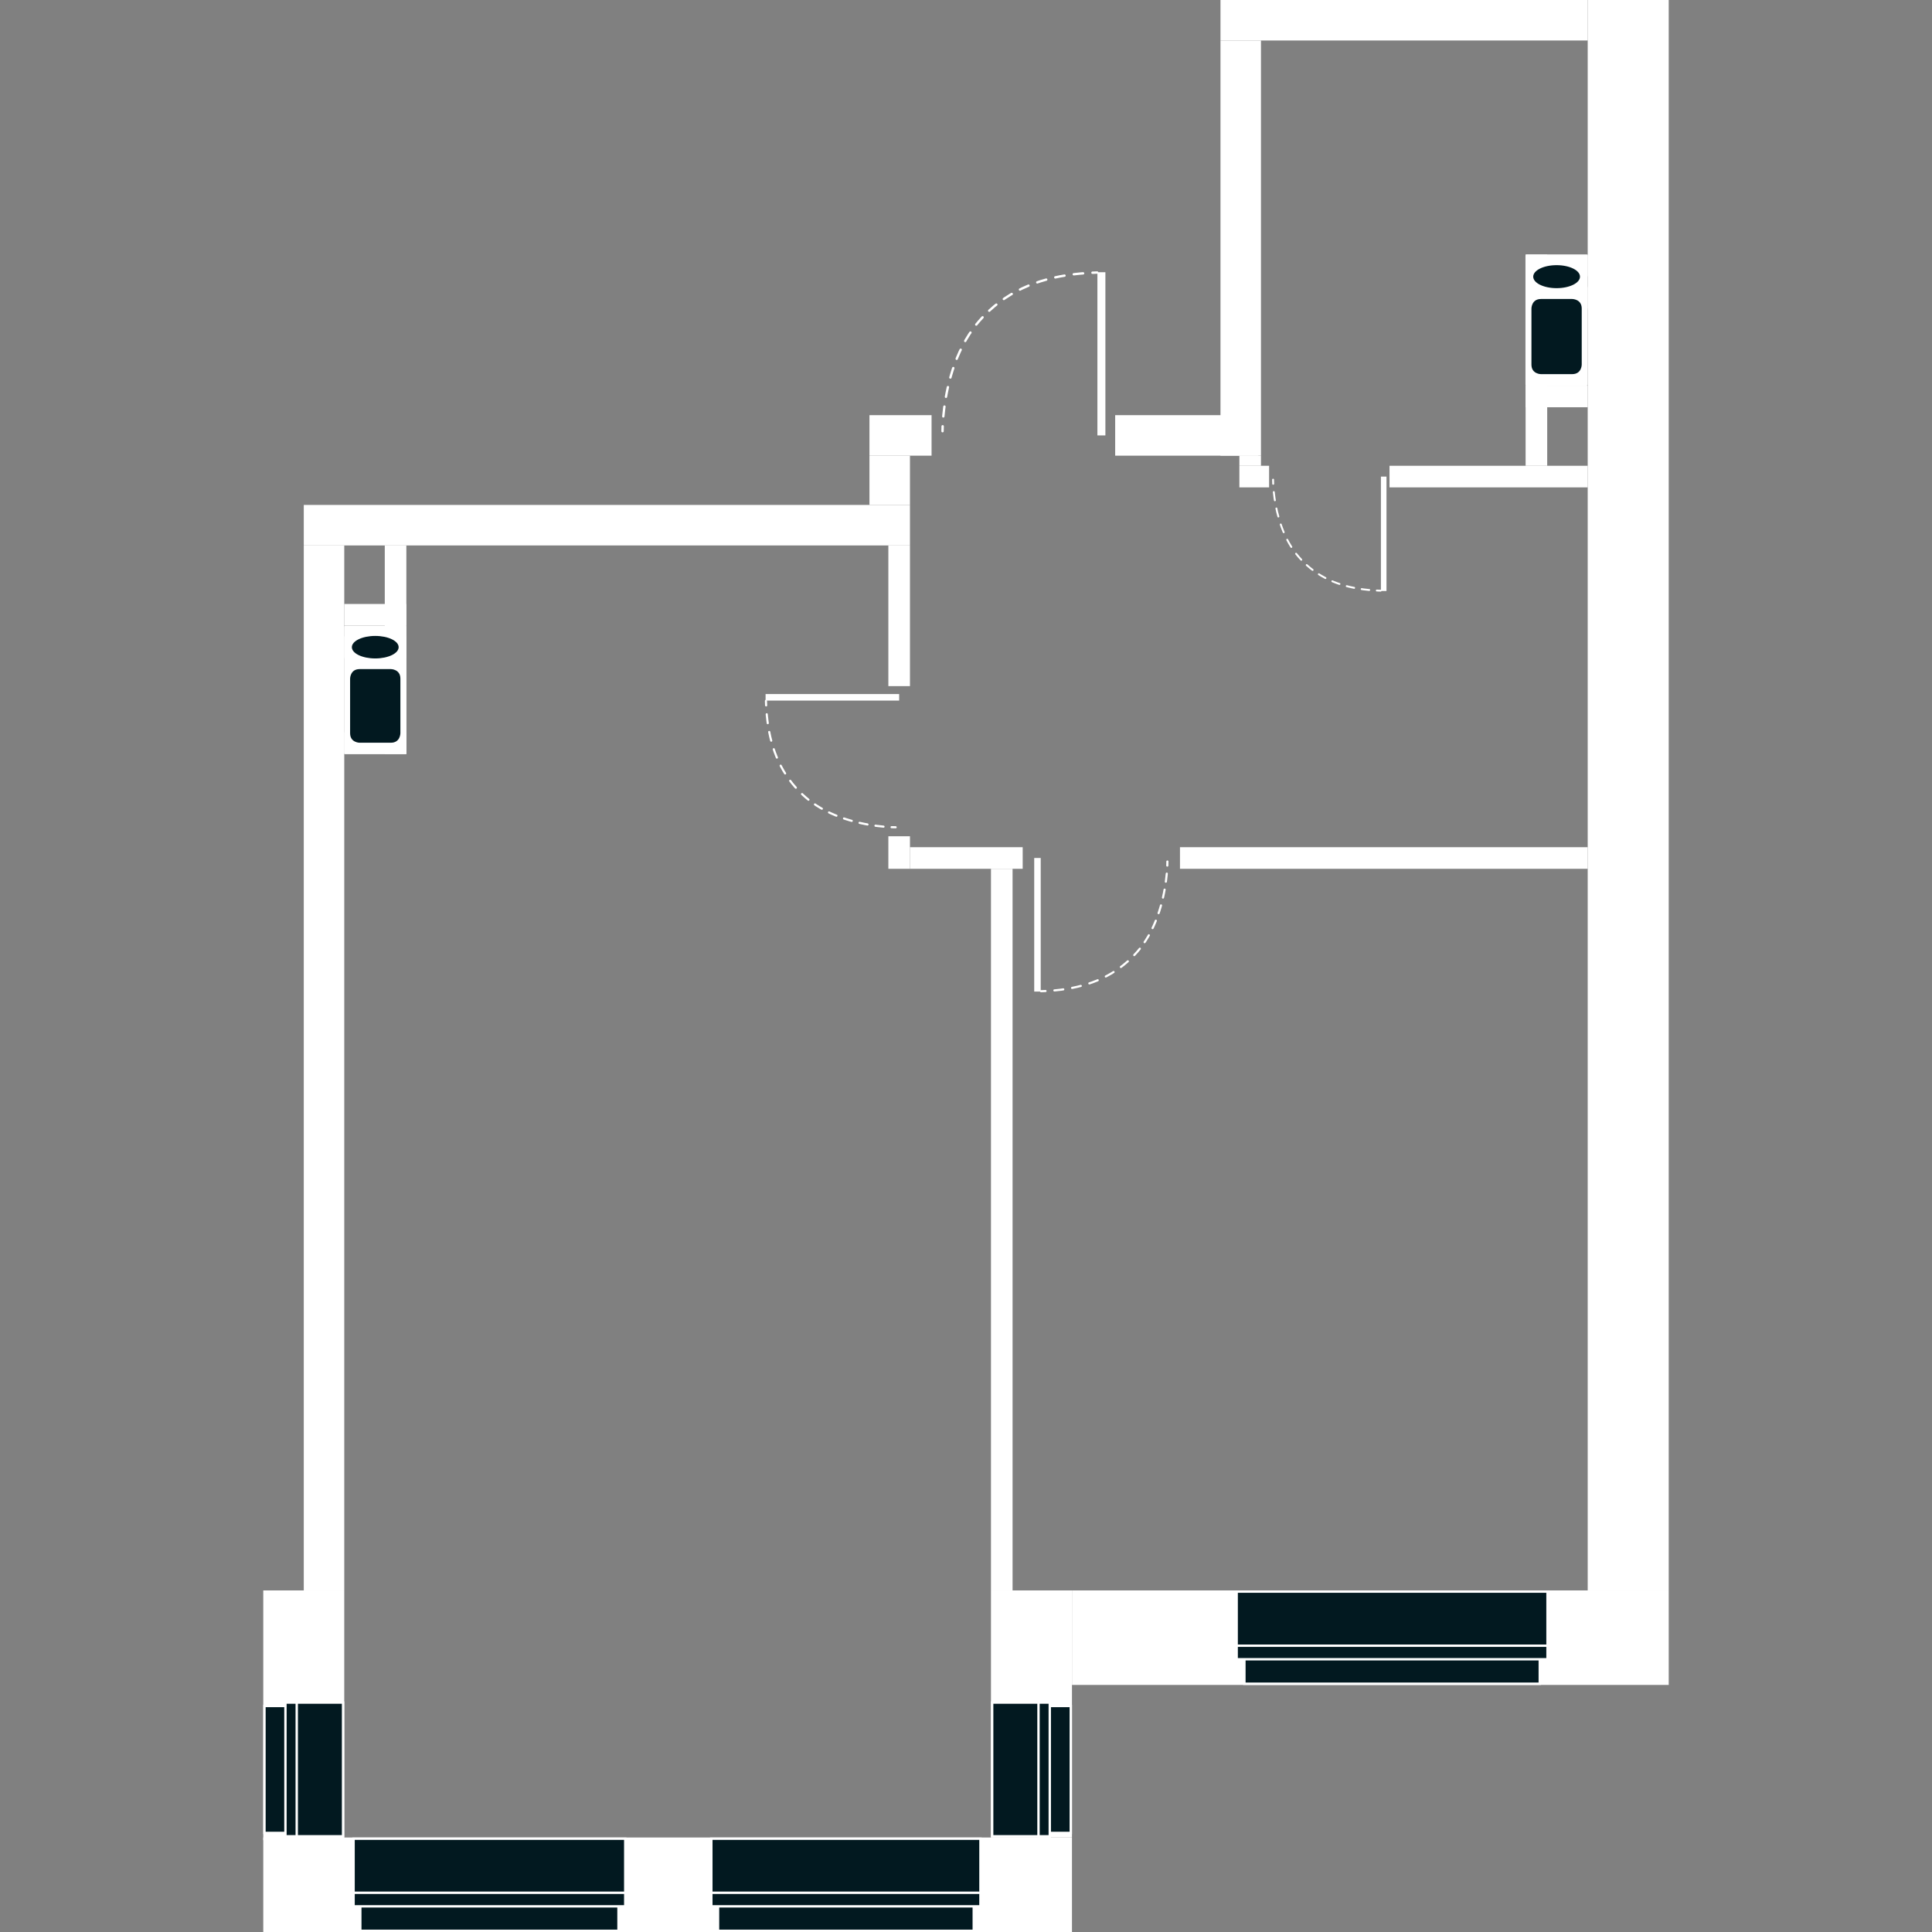 <?xml version="1.0" encoding="utf-8"?>
<!-- Generator: Adobe Illustrator 15.1.0, SVG Export Plug-In . SVG Version: 6.00 Build 0)  -->
<!DOCTYPE svg PUBLIC "-//W3C//DTD SVG 1.1//EN" "http://www.w3.org/Graphics/SVG/1.1/DTD/svg11.dtd">
<svg version="1.1" id="svgFloor" xmlns="http://www.w3.org/2000/svg" xmlns:xlink="http://www.w3.org/1999/xlink" x="0px" y="0px"
	 width="250px" height="250px" viewBox="0 0 250 250" enable-background="new 0 0 250 250" xml:space="preserve">
<rect x="0" y="0" width="250" height="250" fill="#808080" stroke="none"/>
<g id="flats">
	<polygon fill="none" points="205.448,205.801 205.448,83.858 205.448,53.722 205.448,5.241 163.17,5.241 163.17,53.722 
		117.749,53.722 117.749,70.726 44.547,70.726 44.547,192.436 44.547,205.801 44.547,237.771 128.231,237.771 128.231,205.801 
		131.026,205.801 205.448,205.801 	"/>
</g>
<g id="levels">
	<g>
		<polygon fill="#FFFFFF" points="138.713,218.03 215.932,218.03 215.932,205.801 138.713,205.801 138.713,218.03 		"/>
		<polygon fill="#FFFFFF" points="34.067,250 138.713,250 138.713,237.771 34.067,237.771 34.067,250 		"/>
		<polygon fill="#FFFFFF" points="128.231,205.801 128.231,237.771 138.713,237.771 138.713,205.801 128.231,205.801 		"/>
		<polygon fill="#FFFFFF" points="34.067,205.801 34.067,238.12 44.547,238.12 44.547,205.801 34.067,205.801 		"/>
		<polygon fill="#FFFFFF" points="215.932,0 215.932,205.801 205.448,205.801 205.448,0 215.932,0 		"/>
		<polygon fill="#FFFFFF" points="157.93,5.241 205.448,5.241 205.448,0 157.93,0 157.93,5.241 		"/>
		<polygon fill="#FFFFFF" points="39.309,70.58 117.749,70.58 117.749,65.339 39.309,65.339 39.309,70.58 		"/>
		<polygon fill="#FFFFFF" points="117.749,58.963 117.749,65.339 112.508,65.339 112.508,58.963 117.749,58.963 		"/>
		<polygon fill="#FFFFFF" points="112.508,53.722 120.544,53.722 120.544,58.963 112.508,58.963 112.508,53.722 		"/>
		<polygon fill="#FFFFFF" points="144.303,53.722 162.821,53.722 162.821,58.963 144.303,58.963 144.303,53.722 		"/>
		<polygon fill="#FFFFFF" points="157.93,58.963 157.93,5.241 163.17,5.241 163.17,58.963 157.93,58.963 		"/>
		<polygon fill="#FFFFFF" points="39.309,70.58 39.309,205.801 44.549,205.801 44.549,70.58 39.309,70.58 		"/>
		<polygon fill="#FFFFFF" points="160.375,63.068 164.221,63.068 164.221,60.272 160.375,60.272 160.375,63.068 		"/>
		<polygon fill="#FFFFFF" points="160.375,58.963 160.375,60.272 163.17,60.272 163.17,58.963 160.375,58.963 		"/>
		<polygon fill="#FFFFFF" points="179.803,63.068 205.448,63.068 205.448,60.272 179.803,60.272 179.803,63.068 		"/>
		<polygon fill="#FFFFFF" points="117.749,112.422 132.336,112.422 132.336,109.626 117.749,109.626 117.749,112.422 		"/>
		<polygon fill="#FFFFFF" points="152.688,112.422 205.448,112.422 205.448,109.626 152.688,109.626 152.688,112.422 		"/>
		<polygon fill="#FFFFFF" points="128.231,112.422 128.231,205.801 131.026,205.801 131.026,112.422 128.231,112.422 		"/>
		<polygon fill="#FFFFFF" points="117.749,70.58 117.749,88.784 114.953,88.784 114.953,70.58 117.749,70.58 		"/>
		<polygon fill="#FFFFFF" points="117.749,108.212 117.749,112.422 114.953,112.422 114.953,108.212 117.749,108.212 		"/>
		<polygon fill="#FFFFFF" points="52.583,80.95 44.549,80.95 44.549,78.154 52.583,78.154 52.583,80.95 		"/>
		<polygon fill="#FFFFFF" points="52.583,85.145 44.549,85.145 44.549,82.348 52.583,82.348 52.583,85.145 		"/>
		<polygon fill="#FFFFFF" points="49.79,97.571 49.79,70.58 52.583,70.58 52.583,97.571 49.79,97.571 		"/>
		<polygon fill="#FFFFFF" points="52.583,97.571 44.549,97.571 44.549,94.776 52.583,94.776 52.583,97.571 		"/>
		<polygon fill="#FFFFFF" points="197.413,35.745 205.448,35.745 205.448,32.949 197.413,32.949 197.413,35.745 		"/>
		<polygon fill="#FFFFFF" points="197.413,39.937 205.448,39.937 205.448,37.143 197.413,37.143 197.413,39.937 		"/>
		<polygon fill="#FFFFFF" points="200.208,32.949 200.208,60.272 197.413,60.272 197.413,32.949 200.208,32.949 		"/>
		<polygon fill="#FFFFFF" points="197.413,52.698 205.448,52.698 205.448,49.902 197.413,49.902 197.413,52.698 		"/>
		<polygon fill="#FFFFFF" points="52.429,97.418 52.429,81.104 44.684,81.104 44.684,97.418 52.429,97.418 		"/>
		<polygon fill="none" stroke="#FFFFFF" stroke-width="0.308" stroke-linecap="round" stroke-linejoin="round" points="
			52.429,97.418 52.429,81.104 44.684,81.104 44.684,97.418 52.429,97.418 		"/>
		<path fill="#021920" d="M45.303,87.814c0,0,0-1.233,1.232-1.233h4.042c0,0,1.233,0,1.233,1.233v7.062c0,0,0,1.233-1.233,1.233
			h-4.042c0,0-1.232,0-1.232-1.233V87.814L45.303,87.814z"/>
		<path fill="#021920" d="M51.584,83.745c0,0.805-1.355,1.457-3.026,1.457c-1.673,0-3.026-0.652-3.026-1.457
			c0-0.804,1.354-1.456,3.026-1.456C50.229,82.289,51.584,82.941,51.584,83.745L51.584,83.745z"/>
		<polygon fill="#FFFFFF" points="205.297,49.748 205.297,33.103 197.549,33.103 197.549,49.748 205.297,49.748 		"/>
		<polygon fill="none" stroke="#FFFFFF" stroke-width="0.308" stroke-linecap="round" stroke-linejoin="round" points="
			205.297,49.748 205.297,33.103 197.549,33.103 197.549,49.748 205.297,49.748 		"/>
		<path fill="#021920" d="M198.168,39.922c0,0,0-1.232,1.232-1.232h4.043c0,0,1.232,0,1.232,1.232v7.259c0,0,0,1.232-1.232,1.232
			h-4.043c0,0-1.232,0-1.232-1.232V39.922L198.168,39.922z"/>
		<path fill="#021920" d="M204.45,35.8c0,0.822-1.355,1.488-3.027,1.488c-1.67,0-3.025-0.666-3.025-1.488
			c0-0.822,1.355-1.488,3.025-1.488C203.094,34.313,204.45,34.979,204.45,35.8L204.45,35.8z"/>
		<path fill="#021920" d="M80.907,237.925c0,2.917,0,5.835,0,8.753c-11.72,0-23.439,0-35.156,0c0-2.918,0-5.836,0-8.753
			C57.468,237.925,69.188,237.925,80.907,237.925L80.907,237.925z"/>
		<path fill="none" stroke="#FFFFFF" stroke-width="0.308" d="M80.907,237.925c0,2.917,0,5.835,0,8.753c-11.72,0-23.439,0-35.156,0
			c0-2.918,0-5.836,0-8.753C57.468,237.925,69.188,237.925,80.907,237.925L80.907,237.925z"/>
		<path fill="#021920" d="M80.033,245.599c0,1.416,0,2.833,0,4.247c-11.137,0-22.271,0-33.409,0c0-1.414,0-2.831,0-4.247
			C57.762,245.599,68.896,245.599,80.033,245.599L80.033,245.599z"/>
		<path fill="none" stroke="#FFFFFF" stroke-width="0.308" d="M80.033,245.599c0,1.416,0,2.833,0,4.247
			c-11.137,0-22.271,0-33.409,0c0-1.414,0-2.831,0-4.247C57.762,245.599,68.896,245.599,80.033,245.599L80.033,245.599z"/>
		<path fill="#021920" d="M80.907,244.923c0,0.584,0,1.169,0,1.755c-11.72,0-23.439,0-35.156,0c0-0.586,0-1.171,0-1.755
			C57.468,244.923,69.188,244.923,80.907,244.923L80.907,244.923z"/>
		<path fill="none" stroke="#FFFFFF" stroke-width="0.308" d="M80.907,244.923c0,0.584,0,1.169,0,1.755c-11.72,0-23.439,0-35.156,0
			c0-0.586,0-1.171,0-1.755C57.468,244.923,69.188,244.923,80.907,244.923L80.907,244.923z"/>
		<path fill="#021920" d="M44.393,237.617c-2.484,0-4.972,0-7.456,0c0-5.768,0-11.534,0-17.303c2.484,0,4.972,0,7.456,0
			C44.393,226.083,44.393,231.85,44.393,237.617L44.393,237.617z"/>
		<path fill="none" stroke="#FFFFFF" stroke-width="0.308" d="M44.393,237.617c-2.484,0-4.972,0-7.456,0c0-5.768,0-11.534,0-17.303
			c2.484,0,4.972,0,7.456,0C44.393,226.083,44.393,231.85,44.393,237.617L44.393,237.617z"/>
		<path fill="#021920" d="M37.815,237.183c-1.199,0-2.397,0-3.595,0c0-5.477,0-10.955,0-16.433c1.197,0,2.396,0,3.595,0
			C37.815,226.228,37.815,231.706,37.815,237.183L37.815,237.183z"/>
		<path fill="none" stroke="#FFFFFF" stroke-width="0.308" d="M37.815,237.183c-1.199,0-2.397,0-3.595,0c0-5.477,0-10.955,0-16.433
			c1.197,0,2.396,0,3.595,0C37.815,226.228,37.815,231.706,37.815,237.183L37.815,237.183z"/>
		<path fill="#021920" d="M38.398,237.617c-0.489,0-0.976,0-1.462,0c0-5.768,0-11.534,0-17.303c0.486,0,0.973,0,1.462,0
			C38.398,226.083,38.398,231.85,38.398,237.617L38.398,237.617z"/>
		<path fill="none" stroke="#FFFFFF" stroke-width="0.308" d="M38.398,237.617c-0.489,0-0.976,0-1.462,0c0-5.768,0-11.534,0-17.303
			c0.486,0,0.973,0,1.462,0C38.398,226.083,38.398,231.85,38.398,237.617L38.398,237.617z"/>
		<path fill="#021920" d="M128.385,237.617c2.484,0,4.971,0,7.455,0c0-5.768,0-11.534,0-17.303c-2.484,0-4.971,0-7.455,0
			C128.385,226.083,128.385,231.85,128.385,237.617L128.385,237.617z"/>
		<path fill="none" stroke="#FFFFFF" stroke-width="0.308" d="M128.385,237.617c2.484,0,4.971,0,7.455,0c0-5.768,0-11.534,0-17.303
			c-2.484,0-4.971,0-7.455,0C128.385,226.083,128.385,231.85,128.385,237.617L128.385,237.617z"/>
		<path fill="#021920" d="M134.961,237.183c1.199,0,2.398,0,3.598,0c0-5.477,0-10.955,0-16.433c-1.199,0-2.398,0-3.598,0
			C134.961,226.228,134.961,231.706,134.961,237.183L134.961,237.183z"/>
		<path fill="none" stroke="#FFFFFF" stroke-width="0.308" d="M134.961,237.183c1.199,0,2.398,0,3.598,0c0-5.477,0-10.955,0-16.433
			c-1.199,0-2.398,0-3.598,0C134.961,226.228,134.961,231.706,134.961,237.183L134.961,237.183z"/>
		<path fill="#021920" d="M134.381,237.617c0.486,0,0.973,0,1.459,0c0-5.768,0-11.534,0-17.303c-0.486,0-0.973,0-1.459,0
			C134.381,226.083,134.381,231.85,134.381,237.617L134.381,237.617z"/>
		<path fill="none" stroke="#FFFFFF" stroke-width="0.308" d="M134.381,237.617c0.486,0,0.973,0,1.459,0c0-5.768,0-11.534,0-17.303
			c-0.486,0-0.973,0-1.459,0C134.381,226.083,134.381,231.85,134.381,237.617L134.381,237.617z"/>
		<path fill="#021920" d="M126.872,237.925c0,2.917,0,5.835,0,8.753c-11.61,0-23.216,0-34.825,0c0-2.918,0-5.836,0-8.753
			C103.655,237.925,115.262,237.925,126.872,237.925L126.872,237.925z"/>
		<path fill="none" stroke="#FFFFFF" stroke-width="0.308" d="M126.872,237.925c0,2.917,0,5.835,0,8.753
			c-11.61,0-23.216,0-34.825,0c0-2.918,0-5.836,0-8.753C103.655,237.925,115.262,237.925,126.872,237.925L126.872,237.925z"/>
		<path fill="#021920" d="M126.004,245.599c0,1.416,0,2.833,0,4.247c-11.029,0-22.063,0-33.091,0c0-1.414,0-2.831,0-4.247
			C103.941,245.599,114.976,245.599,126.004,245.599L126.004,245.599z"/>
		<path fill="none" stroke="#FFFFFF" stroke-width="0.308" d="M126.004,245.599c0,1.416,0,2.833,0,4.247
			c-11.029,0-22.063,0-33.091,0c0-1.414,0-2.831,0-4.247C103.941,245.599,114.976,245.599,126.004,245.599L126.004,245.599z"/>
		<path fill="#021920" d="M126.872,244.923c0,0.584,0,1.169,0,1.755c-11.61,0-23.216,0-34.825,0c0-0.586,0-1.171,0-1.755
			C103.655,244.923,115.262,244.923,126.872,244.923L126.872,244.923z"/>
		<path fill="none" stroke="#FFFFFF" stroke-width="0.308" d="M126.872,244.923c0,0.584,0,1.169,0,1.755
			c-11.61,0-23.216,0-34.825,0c0-0.586,0-1.171,0-1.755C103.655,244.923,115.262,244.923,126.872,244.923L126.872,244.923z"/>
		<path fill="#021920" d="M200.247,205.955c0,2.917,0,5.833,0,8.751c-13.408,0-26.814,0-40.223,0c0-2.918,0-5.834,0-8.751
			C173.432,205.955,186.838,205.955,200.247,205.955L200.247,205.955z"/>
		<path fill="none" stroke="#FFFFFF" stroke-width="0.308" d="M200.247,205.955c0,2.917,0,5.833,0,8.751
			c-13.408,0-26.814,0-40.223,0c0-2.918,0-5.834,0-8.751C173.432,205.955,186.838,205.955,200.247,205.955L200.247,205.955z"/>
		<path fill="#021920" d="M199.247,213.628c0,1.417,0,2.832,0,4.248c-12.74,0-25.482,0-38.223,0c0-1.416,0-2.831,0-4.248
			C173.764,213.628,186.506,213.628,199.247,213.628L199.247,213.628z"/>
		<path fill="none" stroke="#FFFFFF" stroke-width="0.308" d="M199.247,213.628c0,1.417,0,2.832,0,4.248
			c-12.74,0-25.482,0-38.223,0c0-1.416,0-2.831,0-4.248C173.764,213.628,186.506,213.628,199.247,213.628L199.247,213.628z"/>
		<path fill="#021920" d="M200.247,212.951c0,0.584,0,1.17,0,1.755c-13.408,0-26.814,0-40.223,0c0-0.585,0-1.171,0-1.755
			C173.432,212.951,186.838,212.951,200.247,212.951L200.247,212.951z"/>
		<path fill="none" stroke="#FFFFFF" stroke-width="0.308" d="M200.247,212.951c0,0.584,0,1.17,0,1.755
			c-13.408,0-26.814,0-40.223,0c0-0.585,0-1.171,0-1.755C173.432,212.951,186.838,212.951,200.247,212.951L200.247,212.951z"/>
		<polygon fill="#FFFFFF" points="143.038,56.342 142.004,56.342 142.004,35.225 143.038,35.225 143.038,56.342 		"/>
		
			<path fill="none" stroke="#FFFFFF" stroke-width="0.308" stroke-linecap="round" stroke-linejoin="round" stroke-dasharray="1.28,1.28" d="
			M122.063,53.882c0.241-2.649,1.063-7.538,3.875-11.376"/>
		
			<path fill="none" stroke="#FFFFFF" stroke-width="0.308" stroke-linecap="round" stroke-linejoin="round" stroke-dasharray="1.212,1.212" d="
			M128.004,40.204c3.475-3.221,7.816-4.567,12.756-4.88"/>
		<path fill="none" stroke="#FFFFFF" stroke-width="0.308" stroke-linecap="round" stroke-linejoin="round" d="M121.964,55.798
			c0,0-0.002-0.229,0.015-0.639 M126.327,41.997c0.133-0.166,0.27-0.329,0.412-0.49c0.135-0.153,0.27-0.302,0.406-0.449
			 M141.364,35.29c0.199-0.008,0.402-0.016,0.607-0.023"/>
		<polygon fill="#FFFFFF" points="116.35,89.81 116.35,90.655 99.066,90.655 99.066,89.81 116.35,89.81 		"/>
		
			<path fill="none" stroke="#FFFFFF" stroke-width="0.277" stroke-linecap="round" stroke-linejoin="round" stroke-dasharray="1.046,1.046" d="
			M114.325,106.966c-2.164-0.195-6.158-0.867-9.295-3.167"/>
		
			<path fill="none" stroke="#FFFFFF" stroke-width="0.277" stroke-linecap="round" stroke-linejoin="round" stroke-dasharray="1.156,1.156" d="
			M102.981,101.927c-2.478-2.769-3.544-6.194-3.812-10.075"/>
		<path fill="none" stroke="#FFFFFF" stroke-width="0.277" stroke-linecap="round" stroke-linejoin="round" d="M115.895,107.046
			c0,0-0.189,0.003-0.524-0.011 M104.613,103.48c-0.135-0.109-0.27-0.222-0.399-0.336c-0.146-0.127-0.289-0.259-0.429-0.39
			 M99.137,91.274c-0.01-0.191-0.018-0.384-0.024-0.576"/>
		<polygon fill="#FFFFFF" points="133.827,111.023 134.668,111.023 134.668,128.31 133.827,128.31 133.827,111.023 		"/>
		
			<path fill="none" stroke="#FFFFFF" stroke-width="0.277" stroke-linecap="round" stroke-linejoin="round" stroke-dasharray="1.046,1.046" d="
			M150.981,113.048c-0.197,2.166-0.869,6.161-3.168,9.298"/>
		
			<path fill="none" stroke="#FFFFFF" stroke-width="0.277" stroke-linecap="round" stroke-linejoin="round" stroke-dasharray="1.156,1.156" d="
			M145.94,124.395c-2.766,2.478-6.193,3.541-10.072,3.81"/>
		<path fill="none" stroke="#FFFFFF" stroke-width="0.277" stroke-linecap="round" stroke-linejoin="round" d="M151.061,111.48
			c0,0,0.002,0.189-0.012,0.524 M147.495,122.761c-0.107,0.137-0.221,0.269-0.334,0.401c-0.129,0.146-0.26,0.287-0.391,0.426
			 M135.29,128.239c-0.189,0.01-0.383,0.017-0.578,0.021"/>
		<polygon fill="#FFFFFF" points="179.411,61.671 178.69,61.671 178.69,76.479 179.411,76.479 179.411,61.671 		"/>
		
			<path fill="none" stroke="#FFFFFF" stroke-width="0.246" stroke-linecap="round" stroke-linejoin="round" stroke-dasharray="1.074,1.074" d="
			M164.829,63.674c0.193,1.866,0.781,5.011,2.566,7.547"/>
		
			<path fill="none" stroke="#FFFFFF" stroke-width="0.246" stroke-linecap="round" stroke-linejoin="round" stroke-dasharray="0.985,0.985" d="
			M169.09,73.12c2.357,2.123,5.273,3.034,8.576,3.265"/>
		<path fill="none" stroke="#FFFFFF" stroke-width="0.246" stroke-linecap="round" stroke-linejoin="round" d="M164.735,62.066
			c0,0-0.002,0.194,0.016,0.538 M167.715,71.652c0.109,0.142,0.223,0.278,0.34,0.414c0.111,0.126,0.223,0.247,0.332,0.365
			 M178.157,76.415c0.164,0.007,0.328,0.014,0.494,0.019"/>
	</g>
</g>
</svg>
